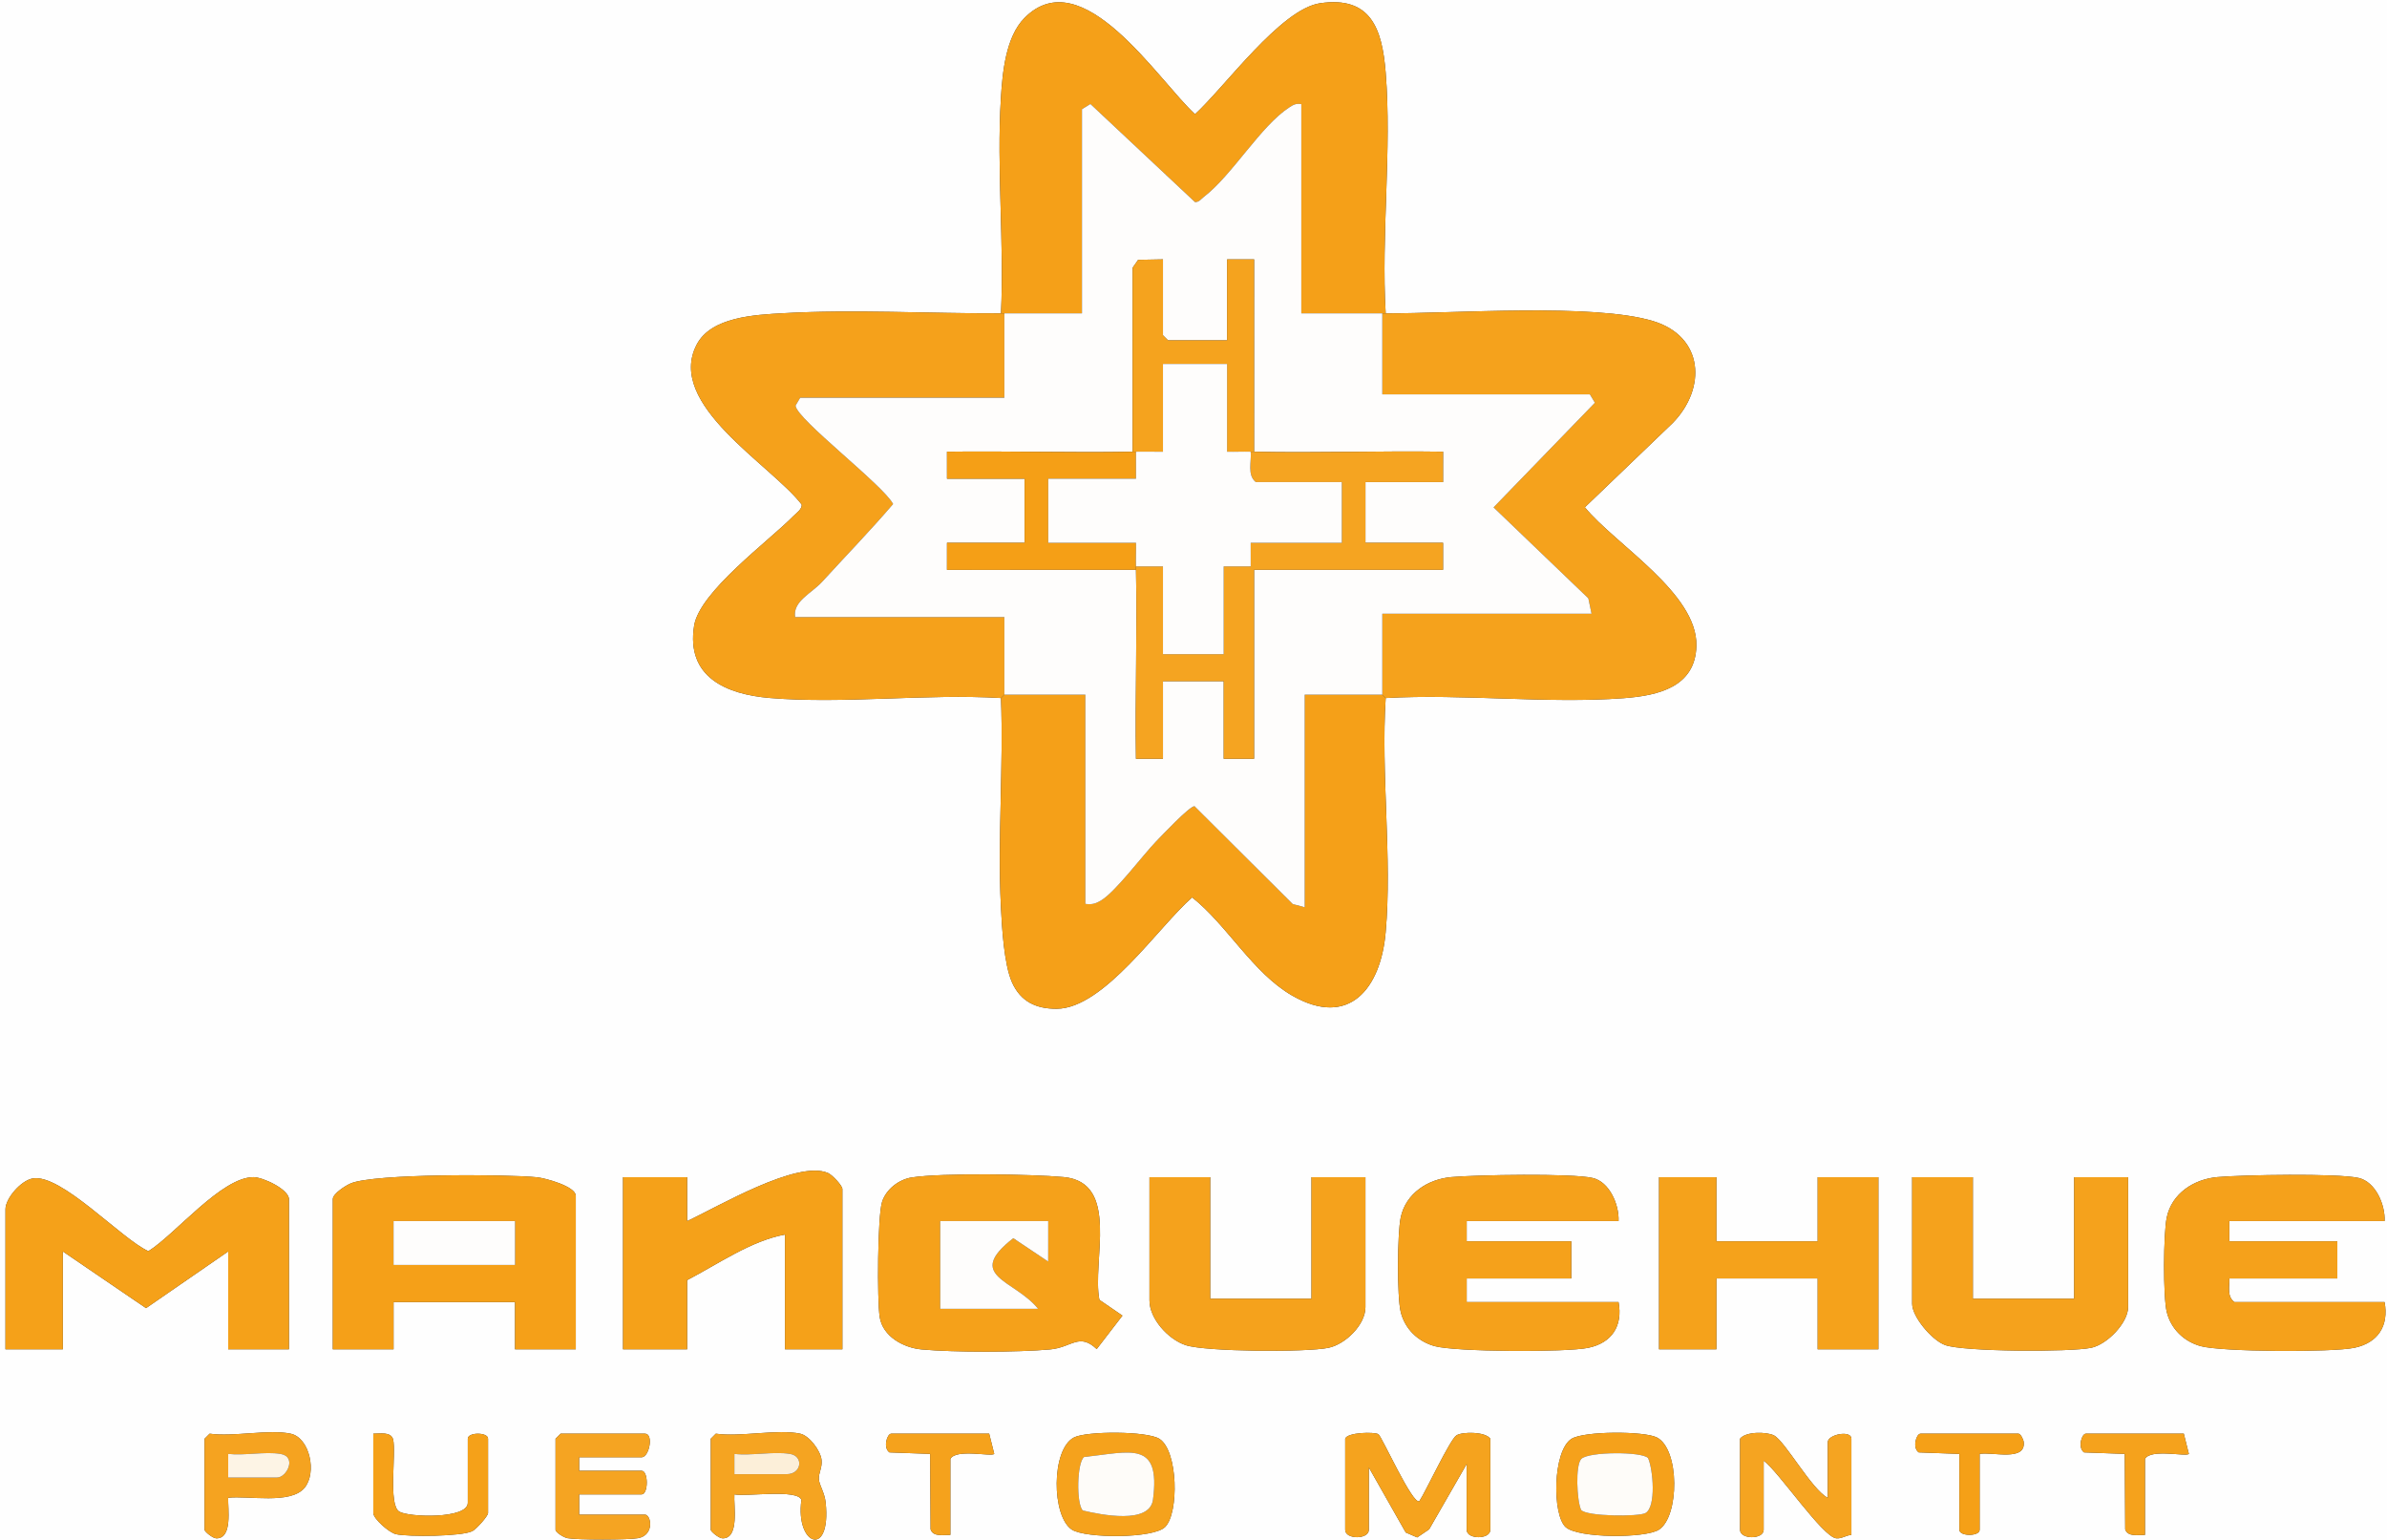 <svg width="707.336" height="456.39" id="Layer_1" xmlns="http://www.w3.org/2000/svg" version="1.1" viewBox="0 0 707.336 456.39"><rect x="0" y="0" width="707.336" height="456.39" fill="#333333" stroke="none"/><defs><style> .st0 { fill: #f5a017; } .st1 { fill: #fdf4e5; } .st2 { fill: #f59f16; } .st3 { fill: #f5a018; } .st4 { fill: #f5a421; } .st5 { fill: #f5a422; } .st6 { fill: #fcefd9; } .st7 { fill: #f5a21c; } .st8 { fill: #f5a119; } .st9 { fill: #fefefe; } .st10 { fill: #f5a31e; } .st11 { fill: #f5a21b; } .st12 { fill: #f5a11a; } .st13 { fill: #f5a320; } .st14 { fill: #f5a11b; } .st15 { fill: #fefdfc; } .st16 { fill: #fefcf9; } </style></defs><path class="st9" d="M784.621-49.139v594H-59.379V-49.139h844ZM296.621,92.861c-20.983.077-43.827-1.229-64.541-.041-8.366.48-21.364,1.055-25.657,9.343-9.164,17.689,22.002,35.51,31.126,47.337.231,1.327-1.57,2.545-2.403,3.392-7.347,7.471-27.847,22.449-29.457,32.532-2.43,15.214,9.509,20.34,22.448,21.423,21.961,1.837,46.277-1.337,68.485.015.768,20.298-1.014,41.321-.041,61.541.298,6.188.917,17.365,3.301,22.699,2.545,5.693,7.093,7.867,13.24,7.843,14-.056,30.121-24.249,40.138-33.006,10.304,8.133,18.02,22.428,29.67,29.114,16.86,9.676,26.204-2.136,27.675-18.707,1.969-22.172-1.435-47.03.016-69.484,22.957-1.311,47.802,1.743,70.539.039,10.281-.77,21.246-3.325,21.527-15.519.36-15.58-23.954-29.965-33.045-41.049l26.002-24.948c10.145-10.341,9.246-25.703-5.803-30.243-17.7-5.341-58.815-2.211-79.22-2.28-1.374-23.214,1.851-48.513-.016-71.484-1.044-12.843-4.383-22.611-19.4-20.425-11.698,1.702-28.266,24.847-37.085,32.89-10.934-10.028-33.419-45.834-50.54-28.52-5.598,5.661-6.533,16.271-7.002,23.998-1.258,20.709,1.023,42.701.042,63.542ZM249.621,399.861v-47.5c0-1.016-2.987-4.193-4.249-4.745-9.127-3.994-32.905,10.152-41.741,14.245l-.01-13h-19v51h19v-20.5c9.145-4.748,18.921-11.678,29-13.5v34h17ZM85.621,399.861v-44.5c0-2.873-7.674-6.514-10.502-6.518-9.481-.011-23.167,16.943-31.145,21.938-8.109-3.689-25.998-23.187-34.384-21.535-3.448.679-7.969,5.913-7.969,9.115v41.5h17v-29l24.657,16.801,24.343-16.801v29h18ZM170.621,399.861v-45.5c0-2.769-8.992-5.236-11.511-5.489-9.169-.92-48.192-1.1-55.172,1.816-1.475.616-5.317,3.042-5.317,4.673v44.5h18v-14h36v14h18ZM332.615,389.879l-6.83-4.682c-2.27-11.314,6.229-34.83-10.616-36.384-9.45-.871-36.116-1.256-44.983.111-3.83.591-7.594,3.513-8.793,7.207-1.366,4.206-1.503,29.191-.714,34.172.918,5.791,7.058,9.093,12.404,9.596,9.479.89,28.583.873,38.079.002,6.477-.594,8.594-5.04,13.823-.108l7.63-9.914ZM358.621,348.861h-18v36.5c0,5.467,5.573,11.571,10.73,13.27,5.958,1.963,35.803,2.16,42.325.786,5.013-1.056,10.945-6.827,10.945-12.055v-38.5h-16v36h-30v-36ZM479.621,361.861c.225-4.767-2.633-11.648-7.711-12.789-6.284-1.412-34.369-.913-41.83-.252-6.953.616-13.509,4.824-15.015,11.985-1.004,4.774-1.122,23.567.027,28.084,1.268,4.986,5.085,8.641,9.98,10.02,6.154,1.734,39.032,1.892,45.604.507,6.984-1.472,10.255-6.489,8.945-13.555h-45v-7h31v-11h-31v-6h45ZM508.621,348.861h-17v51h17v-21h30v21h18v-51h-18v19h-30v-19ZM584.621,348.861h-18v37.5c0,3.874,5.867,10.816,9.762,12.238,5.477,1.999,37.058,2.127,43.293.818,4.785-1.005,10.944-7.452,10.944-12.056v-38.5h-16v36h-30v-36ZM706.621,361.861c.225-4.767-2.633-11.648-7.711-12.789-6.284-1.412-34.369-.913-41.83-.252-6.953.616-13.509,4.824-15.015,11.985-1.004,4.774-1.122,23.567.027,28.084,1.268,4.986,5.085,8.641,9.98,10.02,6.154,1.734,39.032,1.892,45.604.507,6.984-1.472,10.255-6.489,8.945-13.555h-44.5c-2.259-1.62-1.428-4.57-1.5-7h32v-11h-32v-6h46ZM86.121,424.861c-6.379-1.361-17.077,1.004-24,0l-1.5,1.5v27c0,.515,2.415,2.519,3.501,2.528,4.858.041,3.368-8.861,3.493-12.033,5.909-.689,18.404,2.034,22.594-2.902,3.786-4.46,1.592-14.881-4.089-16.093ZM110.621,424.861v23.5c0,1.707,4.686,5.835,6.711,6.289,3.676.823,19.576.69,22.662-.916,1.176-.612,4.627-4.427,4.627-5.373v-22c0-1.986-6-1.984-6,0v19c0,4.867-17.61,4.303-20.335,2.58-3.307-2.092-.821-17.313-1.805-21.44-.762-2.314-3.916-1.604-5.861-1.639ZM171.621,431.861h18.5c2.274,0,3.639-7,1-7h-25l-1.5,1.5v27c0,.748,2.429,2.264,3.526,2.474,2.813.538,18.115.53,20.946-.003,4.924-.928,3.868-6.971,2.028-6.971h-19.5v-6h18.5c2.045,0,2.045-7,0-7h-18.5v-4ZM237.121,424.861c-6.606-1.424-17.819,1.052-25,0l-1.5,1.5v27c0,.514,2.415,2.52,3.501,2.528,5.076.039,3.244-9.798,3.493-13.033,3.467.738,18.784-1.673,19.867,1.643-1.878,13.508,8.889,17.391,7.189.806-.312-3.046-1.912-5.187-2.026-6.987-.112-1.768,1.065-3.407.803-5.693-.318-2.777-3.646-7.186-6.328-7.764ZM293.121,424.861h-29c-1.298,0-2.504,4.201-.547,5.55l12.052.445.134,22.366c.762,2.314,3.916,1.604,5.861,1.639v-22.5c1.637-3.118,12.142-.608,13.005-1.501l-1.505-5.999ZM345.268,452.507c4.122-4.126,3.847-22.555-1.686-26.107-3.645-2.34-21.559-2.356-25.333-.412-6.785,3.494-6.675,23.426-.588,27.333,4.003,2.569,24.097,2.699,27.607-.814ZM398.621,426.361v27c0,2.905,7,2.905,7,0v-18.5l10.941,19.289,3.395,1.46,3.532-2.389,11.132-19.361v19.5c0,2.905,7,2.905,7,0v-27c-1.445-2.135-8.236-2.107-10.015-1.015-1.902,1.167-9.024,16.468-11.001,19.514-1.939,1.32-11.152-19.212-12.142-19.836-1.165-.734-9.251-.581-9.841,1.336ZM463.936,452.541c3.674,3.359,23.618,3.365,27.645.78,6.087-3.907,6.197-23.838-.588-27.333-3.774-1.944-21.688-1.927-25.333.412-5.589,3.588-5.711,22.495-1.725,26.14ZM541.621,443.861c-4.689-2.308-12.713-16.905-15.99-18.509-2.189-1.071-8.344-1.173-10.01,1.009v27c0,2.905,7,2.905,7,0v-20.5c4.474,3.256,17.464,22.616,21.532,23.022,1.552.155,2.959-.936,4.468-1.022v-28.5c0-2.639-7-1.274-7,1v16.5ZM586.621,430.861c3.805-.671,13.668,2.309,13.063-3.497-.091-.873-.947-2.503-1.563-2.503h-29c-1.298,0-2.504,4.201-.547,5.55l12.047.45v22.5c0,1.986,6,1.984,6,0v-22.5ZM647.121,424.861h-29c-1.298,0-2.504,4.201-.547,5.55l12.052.445.134,22.366c.762,2.314,3.916,1.604,5.861,1.639v-22.5c1.637-3.118,12.142-.608,13.005-1.501l-1.505-5.999Z"/><path class="st7" d="M410.621,92.861c20.405.069,61.52-3.061,79.22,2.28,15.049,4.541,15.948,19.902,5.803,30.243l-26.002,24.948c9.091,11.084,33.405,25.469,33.045,41.049-.282,12.195-11.246,14.749-21.527,15.519-22.737,1.704-47.582-1.35-70.539-.039l-1-1v-24h62l-.95-4.551-28.082-26.951,30.028-31.011-1.496-2.487h-61.5v-24c.333.001.667-.001,1,0Z"/><path class="st3" d="M297.621,205.861h24v62c1.861.256,2.95-.013,4.551-.95,4.371-2.561,12.426-13.451,16.423-17.576,1.579-1.63,10.053-10.635,11.389-10.401l29.089,28.975,3.548.952v-63h23l1,1c-1.45,22.454,1.953,47.312-.016,69.484-1.472,16.572-10.815,28.384-27.675,18.707-11.651-6.687-19.366-20.981-29.67-29.114-10.017,8.757-26.138,32.95-40.138,33.006-6.147.024-10.695-2.15-13.24-7.843-2.385-5.334-3.004-16.511-3.301-22.699-.973-20.221.809-41.243.041-61.541l1-1Z"/><path class="st14" d="M296.621,92.861c.333-.001.667.001,1,0v25h-60.5l-1.382,2.351c.357,4.038,26.019,23.551,28.916,29.149-6.754,7.896-13.999,15.353-21.009,23.026-3.164,3.464-8.774,5.795-8.026,10.474h62v23l-1,1c-22.208-1.353-46.523,1.822-68.485-.015-12.94-1.083-24.879-6.21-22.448-21.423,1.611-10.083,22.11-25.061,29.457-32.532.833-.847,2.634-2.065,2.403-3.392-9.124-11.827-40.289-29.647-31.126-47.337,4.294-8.288,17.292-8.863,25.657-9.343,20.714-1.187,43.559.118,64.541.041Z"/><path class="st3" d="M296.621,92.861c.981-20.84-1.3-42.832-.042-63.542.469-7.727,1.404-18.336,7.002-23.998,17.12-17.314,39.606,18.492,50.54,28.52,8.818-8.043,25.387-31.188,37.085-32.89,15.017-2.185,18.356,7.582,19.4,20.425,1.867,22.971-1.358,48.27.016,71.484-.333-.001-.667.001-1,0-7.986-.031-16.014.023-24,0V30.861c-1.563-.274-2.313.154-3.548.952-8.496,5.494-16.983,20.181-25.404,26.591-.806.613-1.286,1.492-2.548,1.492l-30.995-29.075-2.505,1.539v60.5c-7.653.024-15.347-.033-23,0-.333.001-.667-.001-1,0Z"/><path class="st3" d="M170.621,399.861h-18v-14h-36v14h-18v-44.5c0-1.631,3.842-4.056,5.317-4.673,6.98-2.916,46.003-2.736,55.172-1.816,2.519.253,11.511,2.72,11.511,5.489v45.5ZM152.621,361.861h-36v13h36v-13Z"/><path class="st12" d="M332.615,389.879l-7.63,9.914c-5.229-4.932-7.346-.486-13.823.108-9.495.871-28.6.889-38.079-.002-5.347-.502-11.486-3.804-12.404-9.596-.79-4.98-.653-29.966.714-34.172,1.2-3.694,4.964-6.616,8.793-7.207,8.867-1.368,35.533-.983,44.983-.111,16.846,1.554,8.346,25.07,10.616,36.384l6.83,4.682ZM310.621,361.861h-32v26h29c-6.988-8.662-21.884-9.598-7.359-20.927l10.349,6.927.01-12Z"/><path class="st8" d="M85.621,399.861h-18v-29l-24.343,16.801-24.657-16.801v29H1.621v-41.5c0-3.202,4.521-8.436,7.969-9.115,8.385-1.651,26.275,17.847,34.384,21.535,7.979-4.994,21.665-21.949,31.145-21.938,2.827.003,10.502,3.645,10.502,6.518v44.5Z"/><path class="st14" d="M479.621,361.861h-45v6h31v11h-31v7h45c1.31,7.066-1.96,12.083-8.945,13.555-6.572,1.385-39.451,1.228-45.604-.507-4.894-1.379-8.712-5.034-9.98-10.02-1.149-4.517-1.03-23.31-.027-28.084,1.505-7.161,8.061-11.369,15.015-11.985,7.46-.661,35.545-1.16,41.83.252,5.078,1.141,7.936,8.022,7.711,12.789Z"/><path class="st14" d="M706.621,361.861h-46v6h32v11h-32c.072,2.43-.759,5.38,1.5,7h44.5c1.31,7.066-1.961,12.083-8.945,13.555-6.572,1.385-39.451,1.228-45.604-.507-4.894-1.379-8.712-5.034-9.98-10.02-1.149-4.517-1.03-23.31-.027-28.084,1.505-7.161,8.061-11.369,15.015-11.985,7.46-.661,35.545-1.16,41.83.252,5.078,1.141,7.936,8.022,7.711,12.789Z"/><path class="st8" d="M249.621,399.861h-17v-34c-10.079,1.822-19.855,8.752-29,13.5v20.5h-19v-51h19l.01,13c8.837-4.094,32.615-18.239,41.741-14.245,1.262.552,4.249,3.729,4.249,4.745v47.5Z"/><polygon class="st11" points="508.621 348.861 508.621 367.861 538.621 367.861 538.621 348.861 556.621 348.861 556.621 399.861 538.621 399.861 538.621 378.861 508.621 378.861 508.621 399.861 491.621 399.861 491.621 348.861 508.621 348.861"/><path class="st7" d="M584.621,348.861v36h30v-36h16v38.5c0,4.604-6.159,11.051-10.944,12.056-6.235,1.309-37.816,1.181-43.293-.818-3.896-1.422-9.762-8.364-9.762-12.238v-37.5h18Z"/><path class="st7" d="M358.621,348.861v36h30v-36h16v38.5c0,5.228-5.932,10.999-10.945,12.055-6.522,1.374-36.367,1.177-42.325-.786-5.157-1.699-10.73-7.802-10.73-13.27v-36.5h18Z"/><path class="st10" d="M398.621,426.361c.59-1.918,8.676-2.071,9.841-1.336.991.624,10.203,21.156,12.142,19.836,1.977-3.046,9.1-18.347,11.001-19.514,1.779-1.092,8.57-1.12,10.015,1.015v27c0,2.905-7,2.905-7,0v-19.5l-11.132,19.361-3.532,2.389-3.395-1.46-10.941-19.289v18.5c0,2.905-7,2.905-7,0v-27Z"/><path class="st5" d="M171.621,431.861v4h18.5c2.045,0,2.045,7,0,7h-18.5v6h19.5c1.839,0,2.896,6.044-2.028,6.971-2.831.533-18.133.541-20.946.003-1.097-.21-3.526-1.726-3.526-2.474v-27l1.5-1.5h25c2.639,0,1.274,7-1,7h-18.5Z"/><path class="st4" d="M237.121,424.861c2.682.578,6.01,4.988,6.328,7.764.262,2.286-.915,3.925-.803,5.693.114,1.801,1.714,3.942,2.026,6.987,1.7,16.585-9.067,12.702-7.189-.806-1.083-3.316-16.4-.906-19.867-1.643-.249,3.235,1.583,13.072-3.493,13.033-1.086-.008-3.501-2.014-3.501-2.528v-27l1.5-1.5c7.181,1.052,18.394-1.424,25,0ZM234.121,430.861c-4.822-.805-11.438.586-16.5,0v6h15.5c4.434,0,5.096-5.316,1-6Z"/><path class="st4" d="M541.621,443.861v-16.5c0-2.274,7-3.639,7-1v28.5c-1.509.085-2.916,1.176-4.468,1.022-4.068-.405-17.058-19.765-21.532-23.022v20.5c0,2.905-7,2.905-7,0v-27c1.665-2.181,7.82-2.08,10.01-1.009,3.278,1.604,11.302,16.201,15.99,18.509Z"/><path class="st7" d="M345.268,452.507c-3.509,3.513-23.604,3.383-27.607.814-6.087-3.907-6.197-23.838.588-27.333,3.774-1.944,21.688-1.927,25.333.412,5.534,3.552,5.808,21.98,1.686,26.107ZM320.858,447.624c5.464,1.296,19.834,4.203,20.809-3.217,2.326-17.688-6.65-14.087-20.406-12.634-2.145,1.53-2.36,13.897-.403,15.851Z"/><path class="st14" d="M463.936,452.541c-3.987-3.645-3.865-22.552,1.725-26.14,3.645-2.34,21.559-2.356,25.333-.412,6.785,3.494,6.675,23.426.588,27.333-4.027,2.585-23.971,2.579-27.645-.78ZM488.38,432.109c-1.713-1.981-17.629-1.956-19.784.226-1.803,1.825-1.347,12.355-.071,15.122,1.544,1.96,17.159,2.065,19.108.915,3.195-1.885,2.212-12.944.748-16.263Z"/><path class="st13" d="M86.121,424.861c5.682,1.212,7.875,11.633,4.089,16.093-4.19,4.936-16.685,2.213-22.594,2.902-.126,3.171,1.364,12.074-3.493,12.033-1.087-.009-3.501-2.013-3.501-2.528v-27l1.5-1.5c6.923,1.004,17.621-1.361,24,0ZM83.121,430.861c-4.538-.757-10.736.55-15.5,0v7h14.5c2.827,0,5.971-6.171,1-7Z"/><path class="st8" d="M110.621,424.861c1.944.036,5.099-.675,5.861,1.639.984,4.128-1.502,19.348,1.805,21.44,2.724,1.724,20.335,2.287,20.335-2.58v-19c0-1.984,6-1.986,6,0v22c0,.946-3.451,4.76-4.627,5.373-3.086,1.606-18.985,1.738-22.662.916-2.026-.453-6.711-4.581-6.711-6.289v-23.5Z"/><path class="st7" d="M293.121,424.861l1.505,5.999c-.862.892-11.367-1.617-13.005,1.501v22.5c-1.944-.035-5.099.675-5.861-1.639l-.134-22.366-12.052-.445c-1.957-1.348-.751-5.55.547-5.55h29Z"/><path class="st7" d="M647.121,424.861l1.505,5.999c-.862.892-11.367-1.617-13.005,1.501v22.5c-1.944-.035-5.099.675-5.861-1.639l-.134-22.366-12.052-.445c-1.957-1.348-.751-5.55.547-5.55h29Z"/><path class="st0" d="M586.621,430.861v22.5c0,1.984-6,1.986-6,0v-22.5l-12.047-.45c-1.957-1.349-.751-5.55.547-5.55h29c.616,0,1.472,1.63,1.563,2.503.605,5.806-9.257,2.826-13.063,3.497Z"/><path class="st15" d="M297.621,92.861c7.653-.033,15.347.024,23,0v-60.5l2.505-1.539,30.995,29.075c1.262,0,1.742-.878,2.548-1.492,8.421-6.411,16.908-21.097,25.404-26.591,1.235-.799,1.985-1.226,3.548-.952v62c7.986.023,16.014-.031,24,0v24h61.5l1.496,2.487-30.028,31.011,28.082,26.951.95,4.551h-62v24h-23v63l-3.548-.952-29.089-28.975c-1.336-.234-9.81,8.772-11.389,10.401-3.997,4.125-12.052,15.016-16.423,17.576-1.601.938-2.69,1.207-4.551.95v-62h-24v-23h-62c-.748-4.68,4.862-7.01,8.026-10.474,7.01-7.673,14.254-15.13,21.009-23.026-2.897-5.599-28.559-25.112-28.916-29.149l1.382-2.351h60.5v-25ZM335.621,133.861c-18.307.332-36.695-.242-55.005-.005l.005,8.005h23v19h-23l-.005,8.005,56.005-.005c.394,18.636-.289,37.365-.005,56.005l8.005-.005v-23h18v23h9v-56h56v-8h-23v-18h23l.005-9.005c-18.64-.284-37.37.4-56.005.005l.005-57.005-8.005.005v24h-17.5l-1.5-1.5v-22.5l-7.362.14-1.639,2.359.002,54.502Z"/><rect class="st15" x="116.621" y="361.861" width="36" height="13"/><path class="st15" d="M310.621,361.861l-.01,12-10.349-6.927c-14.525,11.329.371,12.265,7.359,20.927h-29v-26h32Z"/><path class="st6" d="M234.121,430.861c4.096.684,3.434,6-1,6h-15.5v-6c5.062.586,11.678-.805,16.5,0Z"/><path class="st16" d="M320.858,447.624c-1.957-1.955-1.742-14.321.403-15.851,13.755-1.453,22.732-5.053,20.406,12.634-.976,7.42-15.345,4.513-20.809,3.217Z"/><path class="st16" d="M488.38,432.109c1.464,3.319,2.447,14.379-.748,16.263-1.949,1.15-17.564,1.045-19.108-.915-1.276-2.767-1.732-13.297.071-15.122,2.155-2.182,18.071-2.207,19.784-.226Z"/><path class="st1" d="M83.121,430.861c4.971.829,1.827,7-1,7h-14.5v-7c4.764.55,10.962-.757,15.5,0Z"/><path class="st4" d="M371.621,133.861c18.636.394,37.365-.289,56.005-.005l-.005,9.005h-23v18h23v8h-56v56h-9v-23h-18v23l-8.005.005c-.284-18.64.4-37.37.005-56.005-.007-.333.011-.667,0-1h8v26h18v-26l8.005.005-.005-7.005h27v-18h-25.5c-2.612-2.127-1.22-5.99-1.5-9,.333.011.667-.007,1,0Z"/><path class="st10" d="M335.621,133.861l-.002-54.502,1.639-2.359,7.362-.14v22.5l1.5,1.5h17.5v-24l8.005-.005-.005,57.005c-.333-.007-.667.011-1,0-2.325-.074-4.681.058-7.006.005l.006-26.005h-19v26c-2.655.049-5.344-.069-8,0-.333.009-.667-.006-1,0Z"/><path class="st2" d="M335.621,133.861c.333-.006.667.009,1,0l.005,8.005-26.005-.005v19l26.005-.006c.053,2.324-.079,4.68-.005,7.006.011.333-.007.667,0,1l-56.005.005.005-8.005h23v-19h-23l-.005-8.005c18.31-.237,36.698.337,55.005.005Z"/><path class="st15" d="M336.621,133.861c2.656-.069,5.345.049,8,0v-26h19l-.006,26.005c2.324.053,4.68-.079,7.006-.005.28,3.01-1.112,6.873,1.5,9h25.5v18h-27l.005,7.005-8.005-.005v26h-18v-26h-8c-.074-2.325.058-4.681.005-7.006l-26.005.006v-19l26.005.005-.005-8.005Z"/></svg>